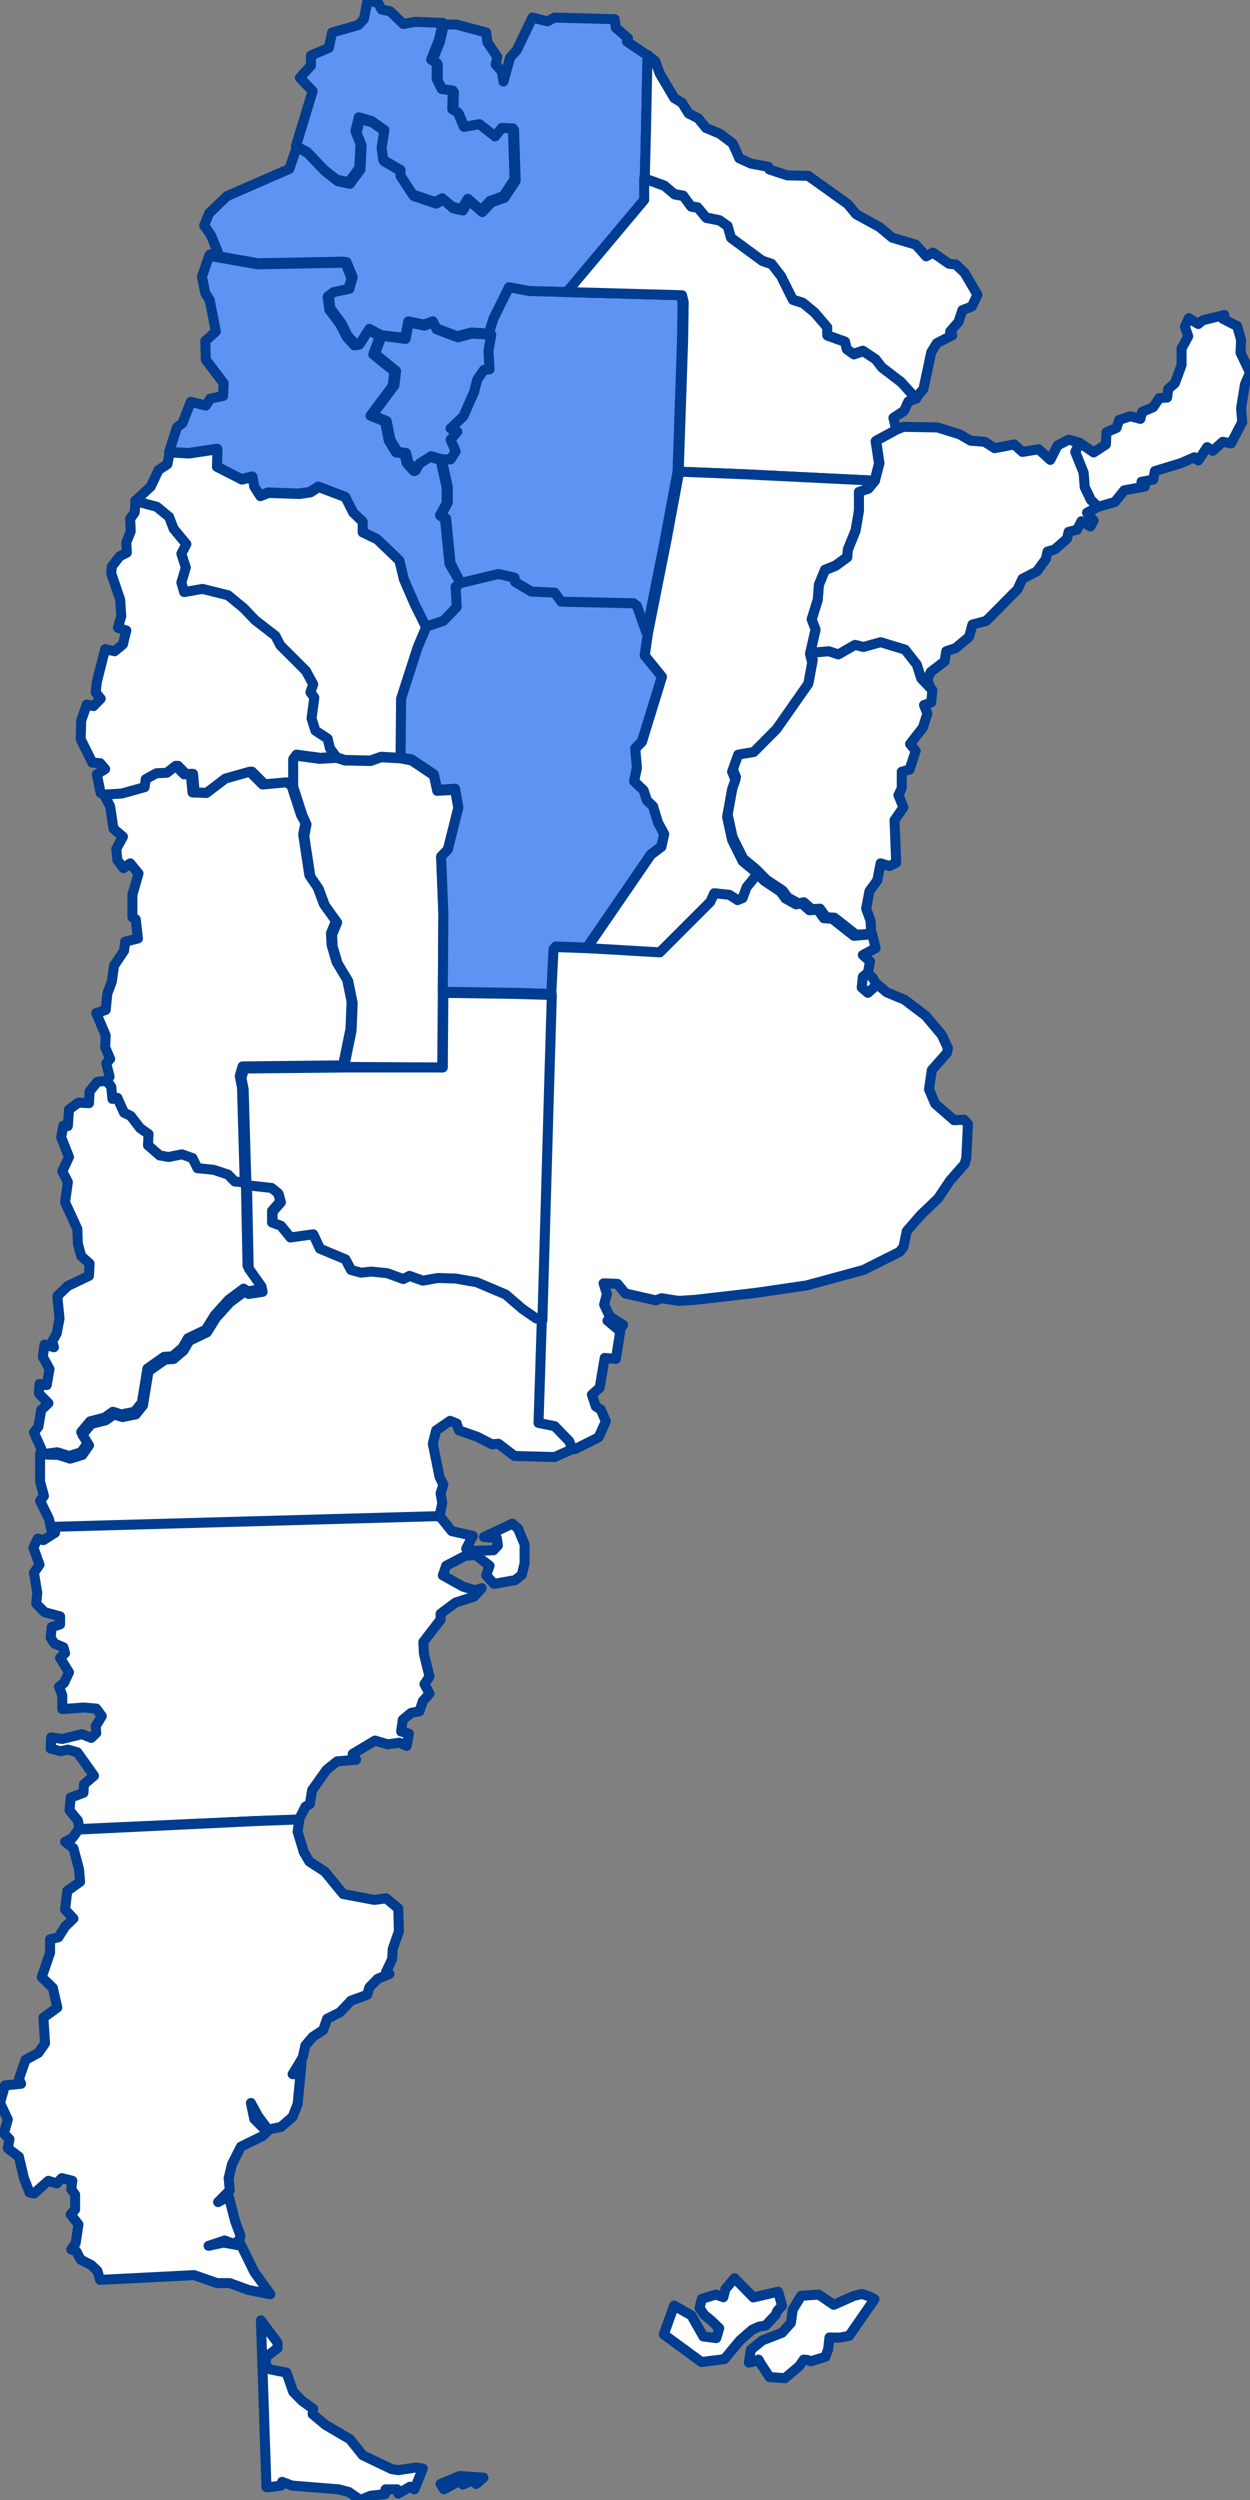 <?xml version="1.0" encoding="utf-8"?>
<!-- Generator: Adobe Illustrator 16.0.0, SVG Export Plug-In . SVG Version: 6.00 Build 0)  -->
<!DOCTYPE svg PUBLIC "-//W3C//DTD SVG 1.1//EN" "http://www.w3.org/Graphics/SVG/1.1/DTD/svg11.dtd">
<svg version="1.1" id="Capa_1" xmlns="http://www.w3.org/2000/svg" xmlns:xlink="http://www.w3.org/1999/xlink" x="0px" y="0px"
	 width="200px" height="400px" viewBox="0 0 200 400" enable-background="new 0 0 200 400" xml:space="preserve">
<rect x="0" y="0" width="200" height="400" fill="#808080" stroke="none"/>
<g>
	
		<polygon fill="#FFFFFF" stroke="#003C8F" stroke-width="1.6" stroke-linecap="round" stroke-linejoin="round" stroke-miterlimit="11" points="
		120.359,372.75 118.379,374.482 115.913,377.456 112.229,377.925 106.208,373.509 107.857,368.892 110.624,370.466 
		112.541,373.839 114.607,374.096 115.075,372.516 113.755,371.244 112.694,370.396 111.931,369.271 112.285,367.828 
		114.528,367.126 115.735,367.557 116.072,366.233 117.524,364.514 120.505,367.55 120.534,367.588 124.505,366.671 
		125.126,368.937 124.383,369.719 124.106,370.372 122.483,372.099 121.444,372.255 	"/>
	
		<polygon fill="#FFFFFF" stroke="#003C8F" stroke-width="1.6" stroke-linecap="round" stroke-linejoin="round" stroke-miterlimit="11" points="
		139.921,367.874 135.861,373.738 134.31,374.026 132.712,373.995 132.506,375.851 132.063,377.084 129.724,377.811 129.14,377.578 
		128.586,377.547 127.877,378.582 125.589,380.514 123.13,380.33 121.773,378.272 121.35,377.533 120.817,377.804 119.814,378.019 
		120.136,375.95 121.982,374.462 125.126,373.245 126.536,371.668 126.84,369.548 128.177,367.328 130.999,367.134 133.396,368.776 
		136.596,367.349 137.891,367.036 139.098,367.429 139.202,367.467 139.921,367.874 	"/>
	
		<path fill="#FFFFFF" stroke="#003C8F" stroke-width="1.6" stroke-linecap="round" stroke-linejoin="round" stroke-miterlimit="11" d="
		M73.52,396.163l3.828,0.255l-1.158,1.023l-0.089-0.768l-2.047,0.854l-0.355-0.684l-2.671,1.452l-0.534-0.854L73.52,396.163z
		 M43.079,397.953h-0.445l-0.89-26.689l2.67,3.581v0.852l-1.78,1.366l-0.177,1.363l0.801,0.684l2.581,0.512l1.068,3.068l1.424,1.452
		l1.78,1.277l-0.089,0.854l2.047,1.705l3.916,2.303l2.047,2.558l4.628,2.217l1.068,0.17l2.849-0.427l1.068,0.17l-1.336,3.327
		l-0.711-0.428l-1.87,1.109l-0.177-0.681h-1.87l-0.088,0.767l-2.314,0.256L57.677,400l-1.869-1.28l-1.602-0.425l-7.478-0.599
		l-1.603-0.597l-0.178,0.597L43.079,397.953z"/>
	
		<polygon fill="#FFFFFF" stroke="#003C8F" stroke-width="1.6" stroke-linecap="round" stroke-linejoin="round" stroke-miterlimit="11" points="
		139.563,149.477 140.098,151.695 138.051,152.803 139.207,153.826 138.852,155.703 138.139,156.215 137.961,157.92 
		138.939,158.771 140.366,157.492 141.879,158.771 144.727,159.965 148.109,162.523 150.689,165.594 151.668,167.725 
		151.491,168.492 149.086,171.221 148.642,174.291 149.621,176.594 152.648,179.236 154.25,179.15 154.874,179.834 154.605,185.291 
		154.34,186.229 152.023,188.871 150.066,191.771 147.306,194.414 145.082,196.973 144.548,199.531 143.926,200.299 
		138.139,203.197 129.061,205.67 120.871,206.866 111.258,207.973 108.587,208.142 105.83,207.717 104.938,208.059 100.044,206.949 
		98.798,205.414 96.573,205.33 97.107,207.035 96.661,208.741 97.552,210.616 99.688,211.98 99.332,212.492 97.997,211.212 
		97.195,211.298 99.242,213.004 98.531,217.438 96.751,217.267 95.95,222.043 94.703,223.15 95.326,225.027 96.128,225.539 
		96.929,227.414 95.771,229.973 92.033,231.848 91.321,231.848 90.787,230.569 88.473,228.181 85.892,227.67 86.426,211.043 
		87.583,170.881 87.938,159.027 88.206,151.951 88.563,151.523 93.546,151.695 105.297,152.121 113.395,144.02 114.02,142.656 
		116.422,142.912 117.758,143.766 118.559,143.424 119.18,141.719 120.694,139.842 120.605,139.246 122.297,140.951 
		124.876,142.656 125.678,143.766 127.367,144.703 128.258,144.531 129.508,145.641 130.84,145.555 131.819,146.92 133.156,147.004 
		136.625,149.734 	"/>
	
		<path fill="#FFFFFF" stroke="#003C8F" stroke-width="1.6" stroke-linecap="round" stroke-linejoin="round" stroke-miterlimit="11" d="
		M16.822,127.223l-0.712-0.342l-0.623-2.984l1.335-0.852l-0.801-0.939l-1.247-0.084l-1.868-3.753l0.089-2.984l0.89-2.558
		l1.068,0.256l1.157-1.194l-0.802-1.022l0.179-1.621l1.335-5.286l1.513,0.341l1.336-1.108l0.534-2.217l-1.336-0.427l0.534-1.876
		l-0.178-2.644l-1.425-4.178l0.089-1.108l1.247-1.62l1.157-0.597l-0.089-1.62l0.711-1.791l-0.088-2.047l0.711-0.938l0.179-1.961
		l3.471,0.938l1.958,1.62l0.713,1.876l2.047,2.473l-0.801,1.535l0.712,2.217l-0.712,2.388l0.445,1.535l2.937-0.512l4.095,1.023
		l2.492,2.046l1.869,1.962l3.204,2.473l0.801,1.534l4.095,4.094L50.2,109.4l-0.445,1.279l0.623,0.854l-0.445,3.325l0.624,1.961
		l1.957,1.278l0.356,1.535l1.068,1.449l-2.67,0.172l-3.828-0.512l-0.444,0.596v4.35l-0.802-0.512l-3.827,0.342l-2.047-2.047
		l-3.917,1.107l-3.025,2.303l-2.225-0.086l-0.268-2.982l-1.068,0.084l-1.335-1.363l-1.425,1.107l-1.69,0.086l-1.691,0.938
		l-0.179,1.279l-3.648,1.023L16.822,127.223z"/>
	
		<path fill="#FFFFFF" stroke="#003C8F" stroke-width="1.6" stroke-linecap="round" stroke-linejoin="round" stroke-miterlimit="11" d="
		M17.089,173.182l0.445-0.938L17,170.113l0.623-0.684l-0.801-1.875l0.089-1.875l-1.514-3.582l1.514-0.512l0.268-2.643l0.711-1.877
		l0.357-2.559l1.602-2.387l0.178-1.449l2.047-0.512l-0.355-3.07l-0.534-0.342v-3.58l0.979-3.41l-1.335-1.621l-1.068,0.768
		l-0.979-1.279l-0.179-1.791l1.068-1.961l-1.514-1.279l-0.534-3.58l-0.979-1.877l2.848-0.17l3.649-1.023l0.179-1.279l1.69-0.938
		l1.691-0.086l1.424-1.109l1.336,1.365l1.067-0.084l0.267,2.982l2.226,0.086l3.026-2.303l3.916-1.107l2.047,2.047l3.828-0.342
		l0.801,0.512l1.514,4.689l0.711,1.279l-0.355,1.875l0.979,6.48l1.334,1.961l0.979,2.645l1.959,2.729l-0.802,1.961l0.089,1.877
		l0.802,2.729l1.69,2.814l0.713,3.496l-0.179,4.434l-1.068,5.201l0.179,0.598l-16.377,0.17l-0.445,1.535l0.355,1.791l0.445,15.348
		l-1.779-0.172l-1.068-1.107l-2.314-0.768l-2.582-0.256l-0.801-1.621l-1.69-0.596l-2.137,0.426l-1.424-0.256l-1.87-1.619l0.09-1.791
		l-1.335-0.938l-1.514-1.963l-1.067-0.51l-1.068-2.389l-0.802,0.172l-0.178-1.961L17.089,173.182z"/>
	
		<path fill="#FFFFFF" stroke="#003C8F" stroke-width="1.6" stroke-linecap="round" stroke-linejoin="round" stroke-miterlimit="11" d="
		M6.497,232.702l0.09-0.938l-1.158-2.56l0.713-0.938l0.445-2.644l1.156-1.109L6.23,222.98l0.089-1.535l1.156,0.17l0.446-2.56
		l-1.068-1.961l0.267-1.961l1.514,0.427l-0.267-0.938l0.711-1.28l0.446-2.387l-0.357-3.582l1.692-1.619l3.381-1.622l0.09-1.961
		l-1.335-1.193l-0.534-1.961l-0.089-2.389l-1.958-4.264l0.444-3.24l-0.89-1.705l1.068-2.301l-1.247-3.156l0.356-1.875l0.712,0.084
		l0.179-2.643l1.513-1.109l1.69,0.086l0.09-1.875l1.246-1.535L17,172.926l0.801,0.939l0.179,1.961l0.802-0.17l1.067,2.387
		l1.067,0.512l1.515,1.961l1.334,0.938l-0.089,1.791l1.868,1.621l1.426,0.256l2.136-0.426l1.69,0.596l0.802,1.619l2.581,0.256
		l2.313,0.77l1.069,1.107l1.779,0.17l0.268,13.303l2.047,2.898l0.179,0.853l-2.226,0.341l-0.624-0.427l-2.402,1.792l-2.226,2.473
		l-1.424,2.303l-2.848,1.362l-0.892,1.536l-1.602,1.365l-1.335,0.083l-2.67,1.877l-0.891,5.457l-1.157,1.449l-2.136,0.427
		l-1.335-0.427l-1.335,0.938l-2.314,0.598l-1.424,1.705l1.068,1.706l-1.068,1.535l-1.958,0.598l-1.87-0.598L6.497,232.702z"/>
	
		<path fill="#FFFFFF" stroke="#003C8F" stroke-width="1.6" stroke-linecap="round" stroke-linejoin="round" stroke-miterlimit="11" d="
		M39.431,189.639l-0.446-15.348l-0.355-1.791l0.445-1.535l16.377-0.17H70.85l0.089-11.938l11.482,0.17l5.874,0.17l-0.356,11.854
		l-1.156,40.162l-0.891-0.086l-2.225-1.533l-2.67-2.303l-4.629-1.961l-3.383-0.597l-2.848-0.086l-2.402,0.425l-2.137-0.766
		l-0.979,0.51l-2.581-0.938l-2.493-0.255l-1.69,0.172l-1.602-0.428l-0.891-1.705l-4.094-1.706l-1.068-2.303l-3.649,0.512
		l-1.513-1.875l-1.425-0.512v-1.877l1.335-1.535l-0.356-1.279l-1.067-0.852L39.431,189.639z"/>
	
		<path fill="#FFFFFF" stroke="#003C8F" stroke-width="1.6" stroke-linecap="round" stroke-linejoin="round" stroke-miterlimit="11" d="
		M91.588,231.848l-2.848,1.279l-6.409-0.169l-2.581-1.961l-1.068,0.083l-2.313-1.193l-2.937-1.023l-0.357-1.107l-1.067-0.428
		l-2.225,1.535l-0.534,2.133l1.067,5.285l0.623,1.28l-0.445,1.365l0.268,1.535l-0.534,2.642l-0.623-0.169l-61.415,1.706
		l-0.355-1.622l-1.424-2.898l0.622-0.767l-0.622-2.301v-4.349l2.937,0.083l1.869,0.598l1.958-0.598l1.067-1.534l-1.067-1.706
		l1.425-1.706l2.313-0.596l1.336-0.939l1.334,0.428l2.137-0.428l1.157-1.449l0.89-5.457l2.671-1.875l1.334-0.086l1.603-1.363
		l0.891-1.535l2.849-1.366l1.424-2.302l2.226-2.473l2.402-1.791l0.623,0.427l2.225-0.341l-0.177-0.854l-2.048-2.898l-0.268-13.303
		l3.917,0.428l1.068,0.852l0.355,1.279l-1.334,1.535v1.877l1.423,0.51l1.514,1.877l3.649-0.512l1.068,2.303l4.094,1.705l0.89,1.705
		l1.603,0.427l1.691-0.17l2.492,0.256l2.581,0.938l0.979-0.513l2.136,0.768l2.403-0.426l2.849,0.086l3.382,0.595l4.628,1.961
		l2.671,2.303l2.226,1.535l0.89,0.086l-0.534,16.627l2.581,0.511l2.313,2.388L91.588,231.848z"/>
	
		<path fill="#FFFFFF" stroke="#003C8F" stroke-width="1.6" stroke-linecap="round" stroke-linejoin="round" stroke-miterlimit="11" d="
		M55.362,170.711l-0.178-0.598l1.068-5.201l0.178-4.436l-0.712-3.496l-1.691-2.813l-0.801-2.729l-0.089-1.877l0.801-1.961
		l-1.958-2.729l-0.979-2.643l-1.335-1.961l-0.979-6.482l0.355-1.875l-0.623-1.365l-1.513-4.689v-4.348l0.444-0.598l3.828,0.512
		l2.67-0.17l1.335,0.426l4.095,0.086l1.69-0.598l3.116,0.17l1.779,0.342l3.561,2.387l0.533,2.475l2.85-0.172l0.533,2.984
		l-1.691,6.736l-1.067,1.109l0.355,9.123l-0.089,12.535l-0.089,11.938L55.362,170.711L55.362,170.711z"/>
	
		<path fill="#5E92F3" stroke="#003C8F" stroke-width="1.6" stroke-linecap="round" stroke-linejoin="round" stroke-miterlimit="11" d="
		M88.206,159.027l-5.875-0.17l-11.48-0.17l0.088-12.535l-0.355-9.125l1.067-1.107l1.691-6.736l-0.533-2.984l-2.85,0.17l-0.533-2.473
		l-3.561-2.387l-1.779-0.342l-0.09-9.465l2.671-8.271l1.334-3.154l2.85-0.938l2.135-2.217l-0.177-3.24l0.8-0.597l6.409-1.535
		l2.581,0.597l0.089,0.683l2.582,1.534l3.737,0.171l1.068,1.449l11.572,0.257l0.533,0.426l1.514,4.264l-0.534,3.667l2.758,3.41
		l-3.203,10.403l-1.068,1.108l0.266,3.07l-0.445,2.131l1.513,1.449l0.535,1.621l0.978,0.938l0.803,2.643l0.978,1.791l-0.445,2.047
		l-1.69,1.279l-10.237,14.922l-4.983-0.17l-0.356,0.426L88.206,159.027z"/>
	
		<path fill="#5E92F3" stroke="#003C8F" stroke-width="1.6" stroke-linecap="round" stroke-linejoin="round" stroke-miterlimit="11" d="
		M73.698,93.285l-0.801,0.597l0.177,3.24l-2.136,2.217l-2.848,0.938l-1.781-3.582l-1.779-4.093l-0.713-2.984l-3.56-3.41
		l-2.313-1.109v-1.705l-1.514-1.449l-1.246-2.474l-4.272-1.619l-1.335,0.853l-1.78,0.256l-4.896-0.171l-1.336,0.512l-0.979-1.535
		L40.32,76.23l-1.691,0.427l-4.005-2.047l0.089-2.813l-4.54,0.683l-3.115-0.171l1.247-3.923l0.889-0.682l1.336-3.411l2.403,0.597
		l0.712-1.108l2.048-0.426l0.089-2.047l-2.849-3.752l-0.09-2.984l1.692-1.534l-0.979-5.031l-0.713-1.108l-0.533-2.644l1.157-3.325
		l7.743,1.364l13.529-0.256l0.534,0.085l0.979,2.388l-0.534,1.876l-2.492,0.512l-0.802,0.597l0.268,2.047l1.779,2.387l0.979,1.962
		l1.246,1.364l0.713-0.086l1.513-2.387l1.869,1.022l-1.068,2.899l3.383,2.729l-0.268,2.303l-3.56,4.774l2.314,0.938l0.622,3.069
		l1.157,1.876l1.335,0.171l0.356,1.535l1.157,1.278l0.622-1.108l1.87-1.193l1.779,0.512l0.979,4.434v2.473l-1.068,1.962l0.802,0.597
		l0.711,7.162L73.698,93.285z"/>
	
		<path fill="#FFFFFF" stroke="#003C8F" stroke-width="1.6" stroke-linecap="round" stroke-linejoin="round" stroke-miterlimit="11" d="
		M64.086,121.254l-3.116-0.172l-1.69,0.598l-4.095-0.086l-1.335-0.426l-1.067-1.449l-0.357-1.535l-1.958-1.279l-0.623-1.961
		l0.445-3.325l-0.623-0.853l0.445-1.279l-1.157-2.132l-4.095-4.093l-0.8-1.535l-3.205-2.473l-1.87-1.961l-2.492-2.047l-4.094-1.023
		l-2.937,0.512l-0.445-1.535l0.712-2.387l-0.712-2.218l0.801-1.534l-2.048-2.473l-0.712-1.876l-1.958-1.62l-3.471-0.938l2.491-2.302
		l1.247-2.644l1.424-0.938l0.355-1.876l3.116,0.171l4.539-0.683l-0.089,2.814l4.005,2.046l1.692-0.426l0.266,1.535l0.979,1.534
		l1.335-0.512l4.896,0.171l1.78-0.256l1.335-0.853l4.272,1.62l1.246,2.473l1.513,1.449v1.706l2.314,1.108l3.561,3.411l0.712,2.983
		l1.78,4.094l1.78,3.581l-1.336,3.155l-2.669,8.271L64.086,121.254z"/>
	
		<path fill="#5E92F3" stroke="#003C8F" stroke-width="1.6" stroke-linecap="round" stroke-linejoin="round" stroke-miterlimit="11" d="
		M60.97,53.635l-1.869-1.023l-1.513,2.388l-0.712,0.085L55.63,53.72l-0.979-1.961l-1.78-2.388l-0.267-2.047l0.801-0.597l2.492-0.512
		l0.534-1.876l-0.979-2.387l-0.534-0.086L41.3,42.123l-7.744-1.364l1.335-0.341l-1.156-2.814l-1.068-1.535l0.801-1.961l2.849-2.729
		l9.968-4.349l1.247-3.581l1.779,1.108l2.671,2.813l2.047,1.62l1.958,0.427l1.691-2.303l0.178-3.837l-0.801-2.046l0.534-2.217
		l2.047,0.597l2.047,1.449l-0.444,2.813l0.267,1.962l2.759,1.62v0.938l1.959,2.984l3.561,1.194l1.156-0.598l1.602,1.364l1.514,0.342
		l0.979-1.62l2.136,1.876l1.425-1.535l2.136-0.768l1.78-2.729l-0.268-8.101l-1.779-0.085l-1.068,1.364l-2.492-1.962L74.41,20.55
		l-0.979-2.302l-0.892-0.512l0.09-2.984l-1.779-0.256l-0.802-1.62v-2.559l-0.89-0.512l1.245-3.154l0.623-2.729h1.958l4.807,1.278
		l0.179,1.535l1.602,2.388l-0.267,1.193l0.979,1.108l0.268,1.62l1.068-3.837l1.067-1.193l2.493-5.202l2.402,0.598l1.157-0.598
		l9.612,0.256l0.179,1.364l1.958,1.706l-0.179,0.512l3.295,2.217l-0.268,12.961l-0.177,6.821v3.411L90.787,46.813l-5.874-0.171
		l-3.205-0.597l-2.492,5.03l-0.711,2.303l-3.116-0.171l-2.225,0.597l-3.382-1.279l-0.534-1.107l-1.425,0.511l-2.492-0.511
		l-0.534,2.643L60.97,53.635z"/>
	
		<path fill="#5E92F3" stroke="#003C8F" stroke-width="1.6" stroke-linecap="round" stroke-linejoin="round" stroke-miterlimit="11" d="
		M73.698,93.285l-1.603-3.155l-0.711-7.163l-0.802-0.597l1.067-1.961v-2.473l-0.979-4.435l1.067-0.256l0.801-1.278l-0.801-1.876
		l1.069-1.279l-1.069-0.512l2.048-1.961l1.691-3.837l0.534-2.047l1.067-1.535l0.891-0.085l-0.179-2.899l0.445-2.644l0.712-2.302
		l2.492-5.031l3.204,0.597l5.874,0.171l18.426,0.512l0.266,1.108l-0.087,6.14l-0.713,20.977l-2.047,10.999l-2.938,14.752
		l-1.513-4.264l-0.534-0.426l-11.57-0.256l-1.068-1.45l-3.738-0.17l-2.581-1.535l-0.09-0.682l-2.581-0.598L73.698,93.285z"/>
	
		<path fill="#5E92F3" stroke="#003C8F" stroke-width="1.6" stroke-linecap="round" stroke-linejoin="round" stroke-miterlimit="11" d="
		M70.761,73.502l-1.78-0.511l-1.869,1.193l-0.623,1.108l-1.157-1.279l-0.355-1.534l-1.335-0.171l-1.157-1.876l-0.623-3.069
		l-2.315-0.938l3.562-4.775l0.267-2.302l-3.382-2.729l1.068-2.899l3.827,0.512l0.533-2.644l2.492,0.512l1.424-0.512l0.534,1.108
		l3.383,1.279l2.226-0.597l3.115,0.17l-0.446,2.644l0.179,2.899l-0.89,0.086l-1.068,1.534l-0.534,2.047l-1.691,3.837l-2.047,1.961
		l1.068,0.512l-1.068,1.279l0.802,1.876l-0.802,1.278H70.761z"/>
	
		<path fill="#FFFFFF" stroke="#003C8F" stroke-width="1.6" stroke-linecap="round" stroke-linejoin="round" stroke-miterlimit="11" d="
		M90.698,46.728l12.372-14.752v-3.41l3.293,1.193l1.602,1.364l1.426,0.256l1.246,1.706l1.066,0.17l1.336,1.62l2.137,0.427
		l1.336,0.938l0.531,1.876l4.987,3.667l1.511,0.512l1.514,1.961l1.869,3.752l1.604,0.512l1.867,1.534l2.047,2.388v1.279l2.848,1.023
		l0.27,1.193l1.066,0.768l1.514-0.512l2.047,1.364l0.978,1.279l3.117,2.388l2.314,2.558l-1.245,0.427l-0.713,1.534l-1.691,1.109
		l0.445,1.961l-3.293,1.791l0.535,3.581l-0.715,2.729L119.18,75.89l-10.592-0.426l0.713-20.977l0.09-6.14l-0.267-1.108
		L90.698,46.728z"/>
	
		<path fill="#FFFFFF" stroke="#003C8F" stroke-width="1.6" stroke-linecap="round" stroke-linejoin="round" stroke-miterlimit="11" d="
		M103.16,28.565l0.177-6.821l0.268-12.961l1.246,1.022l0.711,1.961l2.314,3.923l1.247,0.768l1.068,1.705l1.512,0.768l1.246,1.535
		l2.227,0.938l2.047,1.535l1.066,2.388l1.871,0.853l2.76,0.512l0.177,0.426l2.848,0.938l3.383,0.085l6.32,4.52l1.334,1.62
		l3.736,2.047l2.047,1.705l3.741,1.108l1.693,1.876l1.065-0.597l2.583,1.79l1.066,0.086l1.426,1.364l2.047,3.496l-0.891,1.875
		l-1.516,0.598l-0.621,1.876l-1.336,1.535l0.355,0.597l-2.492,1.279L149,56.363l-1.25,5.883l-1.244,1.45l-2.315-2.558l-3.115-2.389
		l-0.979-1.278l-2.047-1.364l-1.516,0.512l-1.066-0.768l-0.266-1.194l-2.848-1.022v-1.279l-2.051-2.388l-1.867-1.535l-1.602-0.511
		l-1.869-3.752l-1.514-1.962l-1.514-0.511l-4.984-3.667l-0.533-1.876l-1.336-0.938l-2.137-0.426l-1.336-1.62l-1.066-0.171
		l-1.246-1.705l-1.424-0.256l-1.602-1.364L103.16,28.565z"/>
	
		<path fill="#FFFFFF" stroke="#003C8F" stroke-width="1.6" stroke-linecap="round" stroke-linejoin="round" stroke-miterlimit="11" d="
		M140.008,76.828l0.711-2.729l-0.533-3.582l3.294-1.79l1.068-0.427l5.428,0.085l3.561,1.109l1.779,1.022l2.227,0.171l1.602,1.023
		l3.117-0.597l1.336,1.193l2.578-0.427l1.87,1.706l1.158-2.303l1.78-0.938l1.779,0.512l-0.711,1.449l1.336,3.325l0.176,2.303
		l0.98,2.046l1.156,1.109l-1.777,0.938l1.066,1.279l-0.534,0.938l-1.425-0.853l-0.711,1.364l-1.336,0.341l-0.268,1.109l-1.957,1.705
		l-1.156,0.341l-0.27,1.194l-1.422,1.961l-2.313,1.193l-0.802,1.706l-4.984,5.03l-2.227,0.598l-0.534,1.961l-2.137,1.79
		l-1.514,0.512l-0.267,1.62l-2.223,1.706l-0.535,1.193l0.711,1.961l-1.78-1.876l-0.711-2.217l-1.869-2.388l-3.918-1.193
		l-2.758,0.768l-1.336-0.342l-2.669,1.535l-1.514-0.512l-2.938,0.256l0.891-3.922l-0.624-1.62l0.979-3.155l0.177-2.388l0.981-2.388
		l1.689-0.682l1.871-1.365l0.09-1.193l1.244-3.069l0.534-3.155v-3.24l1.513-0.512L140.008,76.828z"/>
	
		<path fill="#FFFFFF" stroke="#003C8F" stroke-width="1.6" stroke-linecap="round" stroke-linejoin="round" stroke-miterlimit="11" d="
		M129.684,104.455l2.938-0.256l1.513,0.512l2.67-1.535l1.334,0.342l2.759-0.768l3.914,1.193l1.871,2.388l0.713,2.217l1.779,1.876
		L149,112.386l-1.16,0.426l0.535,1.364l-0.711,2.217l-2.051,2.645l0.893,1.107l-0.979,2.984l-1.246,0.342v2.643l-0.535,1.109
		l0.802,1.961l-1.425,2.047l0.267,6.82l-1.069,0.512l-1.423-0.426l-0.533,2.729l-1.249,1.705l-0.531,2.814l0.711,1.961l0.087,2.047
		l-2.401,0.17l-3.471-2.729l-1.336-0.086l-0.98-1.363l-1.334,0.084l-1.244-1.107l-0.892,0.17l-1.69-0.938l-0.801-1.107l-2.582-1.707
		l-1.691-1.705l-2.047-1.705l-1.691-3.41l-0.801-3.668l0.801-4.434l0.535-1.535l-0.535-1.277l0.98-2.729l2.491-0.428l3.65-3.666
		l5.074-7.248l0.621-3.411L129.684,104.455z"/>
	
		<path fill="#FFFFFF" stroke="#003C8F" stroke-width="1.6" stroke-linecap="round" stroke-linejoin="round" stroke-miterlimit="11" d="
		M12.728,292.645l-0.267-1.363l-1.336-1.621l0.179-2.044l2.047-0.768l0.089-1.365l1.603-1.364l-2.67-3.751l-1.513-0.428
		l-1.158,0.256L8.1,279.77l0.089-1.792l1.78,0.256l3.116-0.767l1.513,0.597l0.801-0.767l-0.09-1.109l0.979-1.619l-0.89-1.194
		l-2.048-0.172l-3.382,0.256v-2.217l-0.533-1.363l0.8-0.598l0.802-1.705l-1.425-2.303l0.802-0.767l-0.268-0.938l-1.424-0.599
		L8.1,262.033l0.178-1.705l1.335-0.426v-1.279l-2.492-0.682l-1.334-1.365l0.177-1.706l-0.534-3.24l0.891-1.28l-0.979-2.728
		l0.711-1.45l0.891,0.256l1.869-1.194l-0.355-0.939l61.414-1.705l0.623,0.169l1.781,2.219l3.382,0.766l-1.068,2.047l1.425,0.341
		l2.937-0.086l0.712-0.767l-0.178-1.194l-2.047-0.169l4.539-2.133l0.89,0.768l1.068,2.558v2.984l-0.445,1.875l-1.067,0.854
		l-3.383,0.598l-1.246-1.366l0.534-1.534l-2.226-1.706l-1.603,0.086l-3.113,1.62l-0.534,1.534l3.203,1.792l1.959,0.598l1.067-0.342
		l-1.246,1.364l-2.937,0.939l-2.404,1.791v0.938l-2.758,3.583l0.088,1.875l0.891,3.666l-0.802,1.194l0.802,1.534l-1.068,1.194
		l-0.534,1.621l-1.335,0.255l-1.335,1.109l-0.267,1.875l1.245,0.342l-0.355,1.961l-1.157-0.512l-1.869,0.255l-2.047-0.597
		l-3.561,2.133l0.533,0.938l-3.025,0.255l-1.691,1.363l-2.314,3.241l-0.355,2.216l-0.713,0.427l-1.067,2.131l-6.765,0.172
		L12.728,292.645z"/>
	
		<path fill="#FFFFFF" stroke="#003C8F" stroke-width="1.6" stroke-linecap="round" stroke-linejoin="round" stroke-miterlimit="11" d="
		M93.902,151.695l10.237-14.922l1.69-1.279l0.445-2.047l-0.978-1.791l-0.803-2.643l-0.978-0.939l-0.535-1.619l-1.513-1.449
		l0.445-2.133l-0.266-3.07l1.068-1.107l3.203-10.403l-2.758-3.41l0.534-3.667l2.938-14.752l2.047-10.999l10.591,0.426l20.738,1.023
		l-1.069,1.279l-1.513,0.512v2.984l-0.534,3.154l-1.244,3.07l-0.09,1.193l-1.871,1.364l-1.689,0.683l-0.981,2.388l-0.177,2.387
		l-0.979,3.155l0.624,1.62l-0.891,3.923l0.358,1.364l-0.624,3.41l-5.074,7.248l-3.648,3.668l-2.492,0.426l-0.98,2.729l0.535,1.279
		l-0.535,1.535l-0.801,4.434l0.801,3.666l1.691,3.41l2.047,1.707l0.09,0.596l-1.514,1.875l-0.623,1.707l-0.801,0.34l-1.336-0.852
		l-2.402-0.256l-0.625,1.363l-8.098,8.102L93.902,151.695z"/>
	
		<path fill="#FFFFFF" stroke="#003C8F" stroke-width="1.6" stroke-linecap="round" stroke-linejoin="round" stroke-miterlimit="11" d="
		M172.762,70.859l2.227,1.534l1.957-1.278l0.09-1.962l1.602-0.682l0.445-1.279l1.781-0.597l1.602,0.426l0.266-1.108l1.781-0.768
		l0.979-1.449l1.248-0.085l0.176-1.365l1.07-0.938l1.066-2.898v-2.644l1.066-1.962l-0.531-1.534l0.621-1.364l1.513,0.938
		l0.713-0.597l3.471-0.853l-0.268,0.597l2.316,1.194l0.621,2.217l-0.09,2.046L200,59.604l-0.801,1.876l-0.625,3.837l0.18,2.217
		l-1.781,3.411l-1.336-0.256l-1.599,1.449l-0.893-0.597l-1.424,2.132l-0.623-0.512l-2.137,0.938l-4.184,1.278l-0.266,1.364
		l-1.87,0.342l0.534,0.768l-3.293,0.597l-1.512,1.876l-2.672,0.768l-1.156-1.109l-0.98-2.046l-0.176-2.303l-1.336-3.325
		L172.762,70.859z"/>
	
		<path fill="#FFFFFF" stroke="#003C8F" stroke-width="1.6" stroke-linecap="round" stroke-linejoin="round" stroke-miterlimit="11" d="
		M138.762,155.703l0.891,0.766l0.623,1.109l-1.423,1.279l-0.98-0.854l0.18-1.705L138.762,155.703z"/>
	
		<path fill="#FFFFFF" stroke="#003C8F" stroke-width="1.6" stroke-linecap="round" stroke-linejoin="round" stroke-miterlimit="11" d="
		M47.886,291.111l-0.267,1.961l0.979,3.239l0.891,1.534l2.492,1.622l2.937,3.581l4.985,0.938l1.868-0.255l1.958,1.621l0.089,3.666
		l-0.979,2.813l-0.089,1.622l-0.979,2.047l0.534,0.341l-1.868,0.766l-1.336,1.365l-0.356,1.194l-2.581,0.938l-1.779,1.875
		l-2.048,1.025l-0.623,1.792l-1.69,1.107l-1.158,1.364l-0.444,1.962l-1.603,2.642h0.713l0.711-1.705l-0.622,6.48l-0.802,2.047
		l-1.869,1.62l-2.047,0.427l-1.602-2.133l-1.158-2.13l0.534,2.556l2.048,2.047l-0.713,0.684l-3.471,1.706l-1.424,2.813l-0.534,2.216
		l0.179,1.963l-1.87,1.875l1.691-0.938l1.068,4.091l0.801,2.133l-0.089,0.852l-1.068,0.512l-1.335-0.512l-2.582,0.854l2.404-0.513
		l2.848,0.513l2.047,4.177l2.582,3.582l-3.472-0.681l-3.025-1.109h-2.048l-3.649-1.28l-15.042,0.767l-0.445-1.448l-0.979-0.938
		l-1.691-0.854l-0.713-1.363l-0.801-0.258l0.713-1.022l0.445-2.984l-1.247-1.62l0.713-0.768v-2.387l-0.624-0.853l0.179-1.364
		l-1.691-0.427l-0.802,0.854l-1.335-0.427l-2.314,2.045l-0.711-0.17l-0.89-2.302l-0.802-3.41l-1.78-1.363l0.267-1.451l-0.89-0.938
		l0.623-2.217L0,336.475l0.801-2.815l2.581-0.255l-0.355-0.768l1.067-3.07l2.048-1.107l1.068-1.536l-0.268-4.091l2.225-1.621
		l-0.711-3.156l-1.78-1.705l1.335-3.922v-2.131l1.335-0.342l1.068-1.705l1.335-1.28l-1.335-1.448l0.355-2.984l2.047-1.45
		l-0.177-2.047l-0.891-3.326l-1.335-1.023l1.157-0.596l0.979-1.365l28.394-1.363L47.886,291.111z"/>
	
		<path fill="#5E92F3" stroke="#003C8F" stroke-width="1.6" stroke-linecap="round" stroke-linejoin="round" stroke-miterlimit="11" d="
		M47.352,23.364l2.671-8.783l-2.048-2.132l1.78-1.961v-1.62l2.849-1.194l0.534-2.473l4.183-1.193l0.891-0.938L58.834,0l1.691,0.512
		l0.534,1.023l1.334,0.256l2.137,2.046l1.869-0.341l4.451,0.17l-0.624,2.729L68.98,9.551l0.89,0.511v2.559l0.802,1.62l1.779,0.256
		l-0.088,2.984l0.89,0.512l0.979,2.302l2.491-0.426l2.492,1.961l1.068-1.364l1.78,0.085l0.267,8.101l-1.779,2.729l-2.137,0.768
		l-1.424,1.535l-2.136-1.876l-0.979,1.62l-1.513-0.341l-1.603-1.365l-1.157,0.598l-3.561-1.194l-1.957-2.984v-0.938l-2.76-1.62
		l-0.267-1.962l0.444-2.813l-2.047-1.449l-2.047-0.598l-0.534,2.218l0.801,2.046l-0.179,3.837l-1.69,2.303l-1.958-0.426
		l-2.048-1.621l-2.669-2.813L47.352,23.364z"/>
</g>
</svg>
